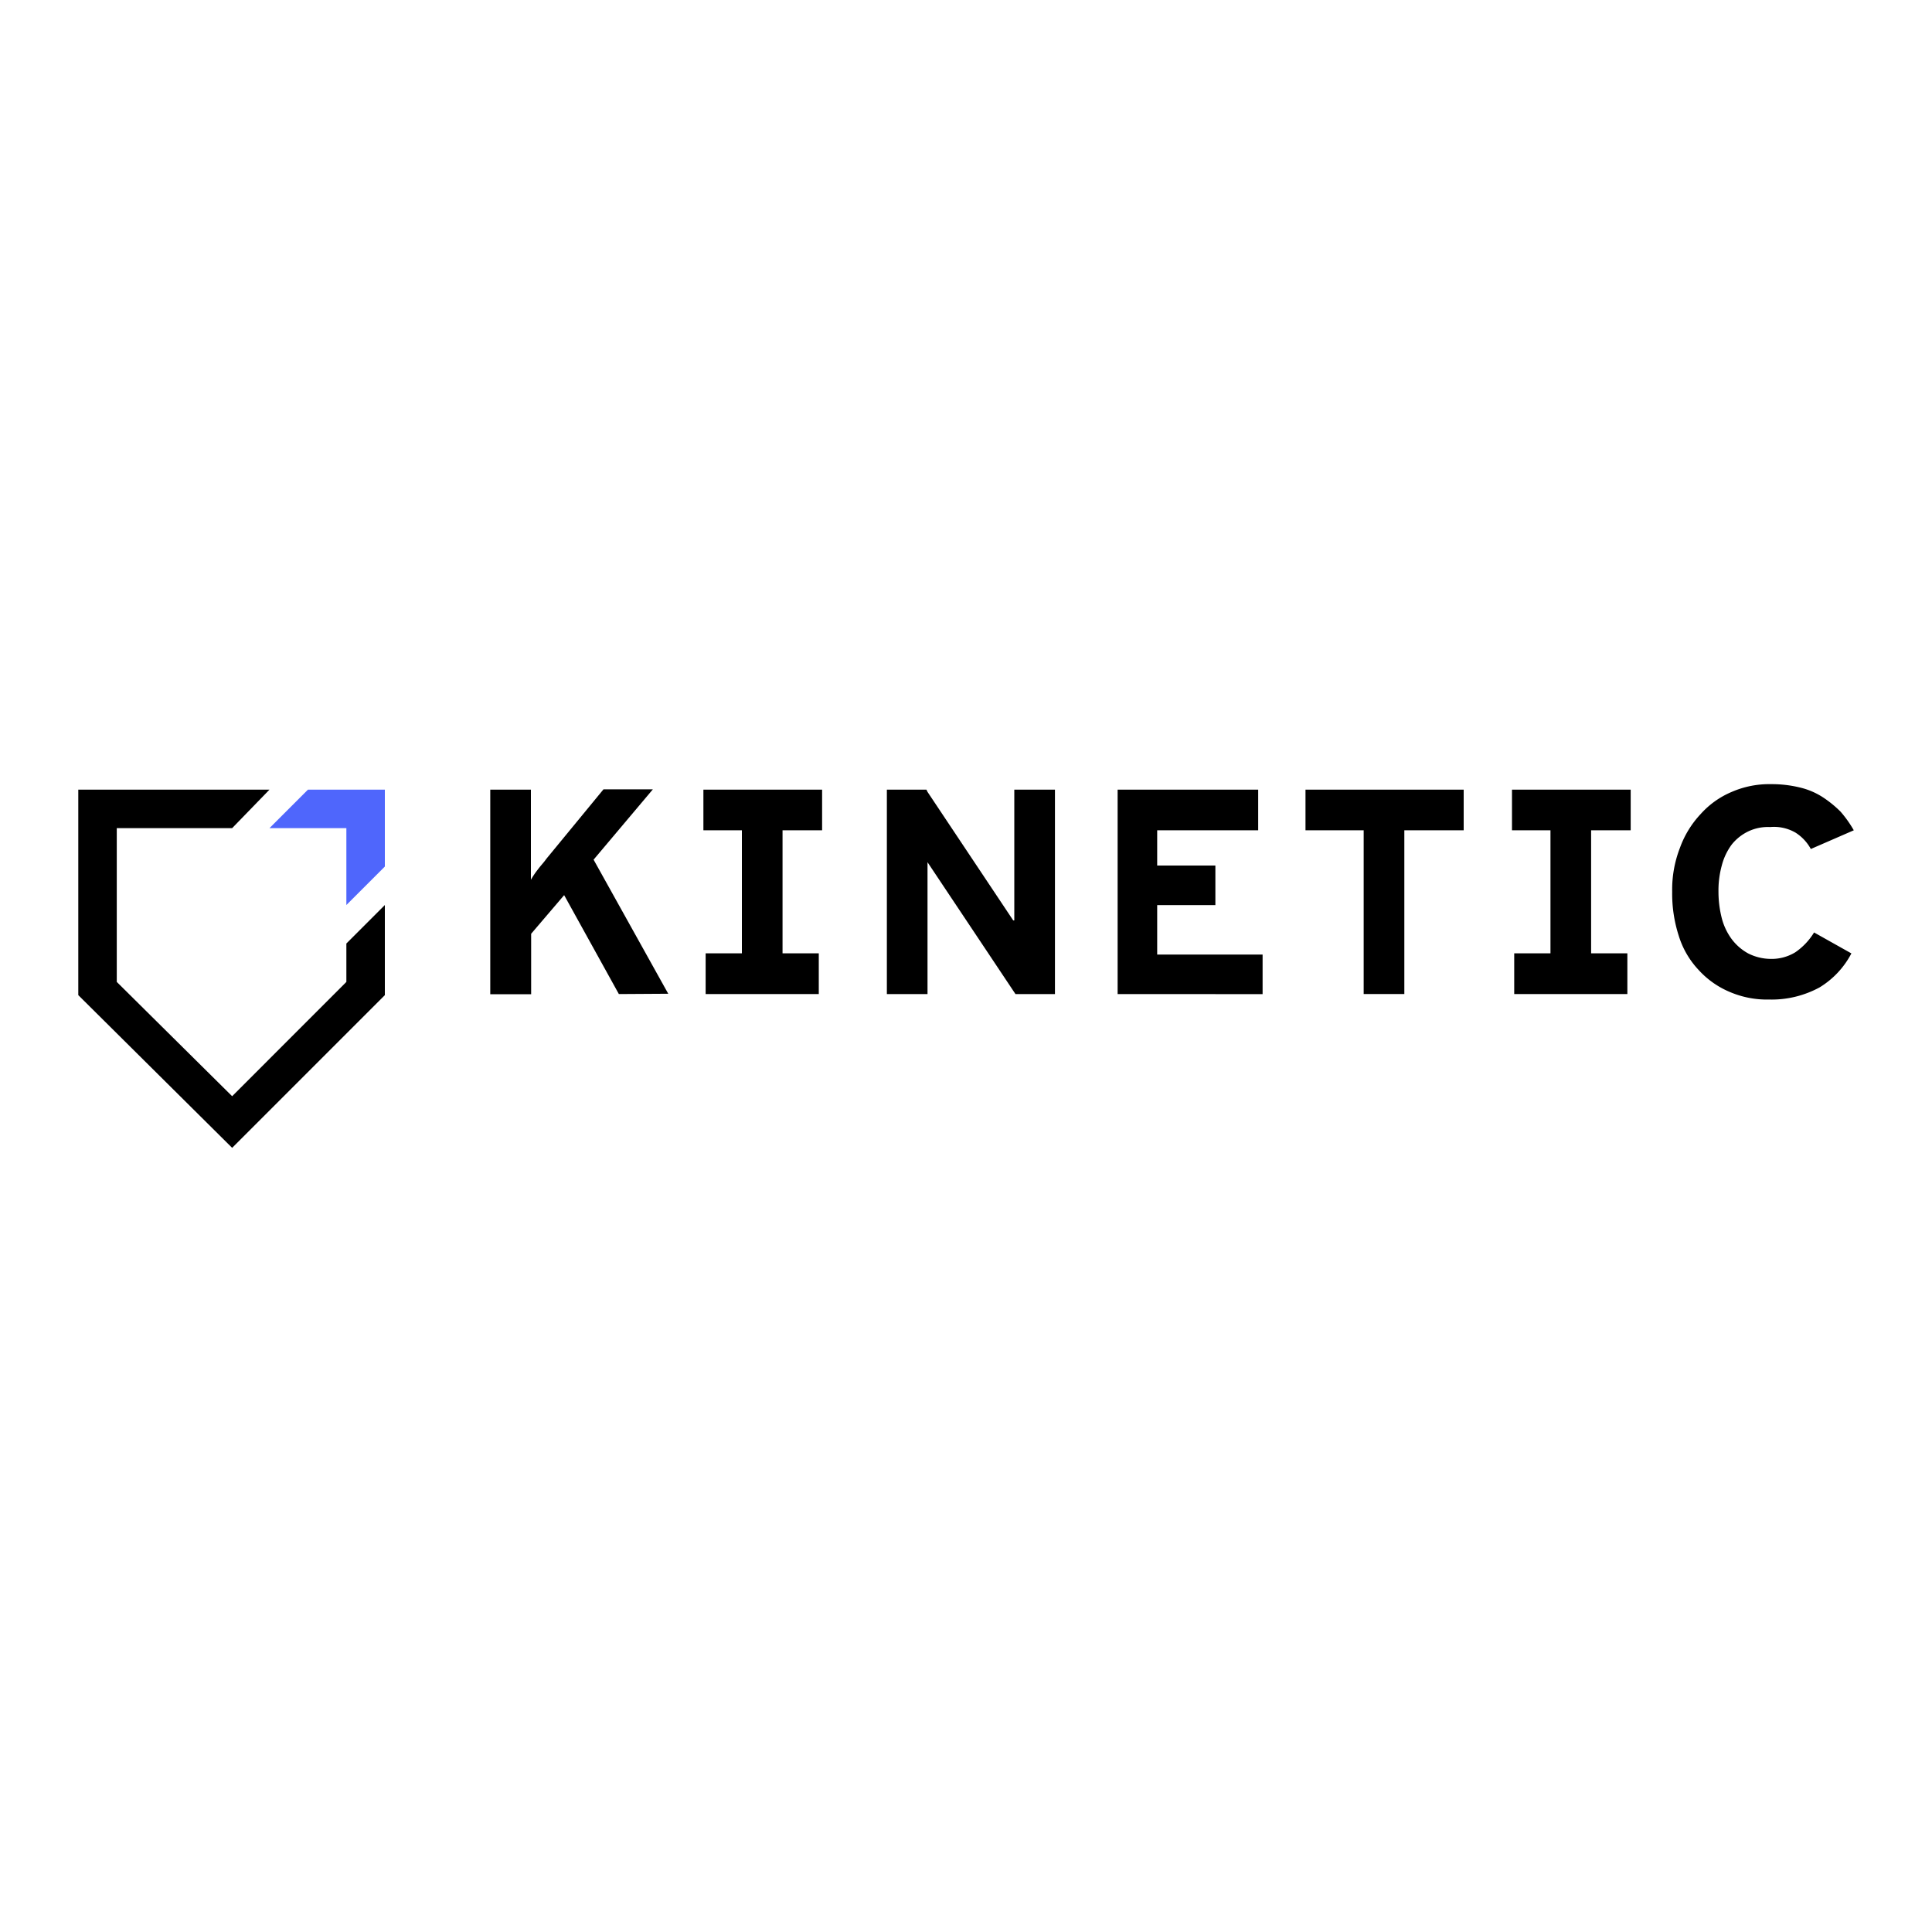 <?xml version="1.0" encoding="UTF-8"?>
<svg xmlns="http://www.w3.org/2000/svg" id="Layer_1" data-name="Layer 1" viewBox="0 0 250 250">
  <defs>
    <style>.cls-1{fill:#4f66fc;}</style>
  </defs>
  <polygon class="cls-1" points="44.82 107.16 44.82 117.11 49.8 112.13 49.8 102.18 39.85 102.18 34.87 107.16 44.82 107.16"></polygon>
  <polygon points="44.82 122.09 44.82 127.06 30.04 141.85 15.11 127.06 15.11 107.16 30.04 107.16 34.87 102.18 10.13 102.18 10.13 128.77 30.04 148.53 49.8 128.77 49.8 117.11 44.82 122.09"></polygon>
  <polygon points="136.51 102.18 136.51 128.63 131.4 128.63 120.02 111.57 120.02 111.57 120.02 111.57 120.02 128.63 114.76 128.63 114.76 102.18 119.88 102.18 120.02 102.47 120.02 102.47 131.11 119.1 131.25 119.1 131.25 102.18 136.51 102.18"></polygon>
  <polygon points="205.89 107.44 205.89 123.36 210.58 123.36 210.58 128.63 195.94 128.63 195.94 123.36 200.63 123.36 200.63 107.44 195.65 107.44 195.65 102.18 211.01 102.18 211.01 107.44 205.89 107.44"></polygon>
  <path d="M80.08,128.63,73,115.83l-4.27,5v7.82H63.44V102.18H68.7v11.66a10.81,10.81,0,0,1,.86-1.28c.42-.57.85-1,1.13-1.42l7.4-9h6.39l-7.67,9.1,9.66,17.35Z"></path>
  <polygon points="101.26 107.44 101.26 123.36 105.95 123.36 105.95 128.63 91.31 128.63 91.31 123.36 96 123.36 96 107.44 91.02 107.44 91.02 102.18 106.38 102.18 106.38 107.44 101.26 107.44"></polygon>
  <path d="M144.62,128.63V102.18h18.19v5.26H149.74V112h7.53v5.12h-7.53v6.4h13.64v5.12Z"></path>
  <path d="M181.72,107.44v21.19h-5.26V107.44h-7.53v-5.26H189.4v5.26Z"></path>
  <path d="M234.32,109.86a5.77,5.77,0,0,0-2-2.13,5.58,5.58,0,0,0-3.27-.71,5.92,5.92,0,0,0-2.84.57,6.15,6.15,0,0,0-2.13,1.7,7.85,7.85,0,0,0-1.28,2.7,12.23,12.23,0,0,0-.43,3.41,13.82,13.82,0,0,0,.43,3.42,7.85,7.85,0,0,0,1.28,2.7,6.68,6.68,0,0,0,2.13,1.85,6.55,6.55,0,0,0,2.84.71,5.87,5.87,0,0,0,3.27-.86,8.44,8.44,0,0,0,2.42-2.56l4.83,2.71a11.22,11.22,0,0,1-4.12,4.4,13,13,0,0,1-6.54,1.57,12.22,12.22,0,0,1-5.12-1,11.39,11.39,0,0,1-4-2.84,11.26,11.26,0,0,1-2.56-4.41,17.67,17.67,0,0,1-.85-5.69,14.92,14.92,0,0,1,1-5.68,12.7,12.7,0,0,1,2.71-4.41,11.21,11.21,0,0,1,4-2.84,12.18,12.18,0,0,1,5.11-1,15.25,15.25,0,0,1,3.7.43,9.42,9.42,0,0,1,3,1.28,14.55,14.55,0,0,1,2.27,1.85,15,15,0,0,1,1.71,2.41Z"></path>
</svg>
